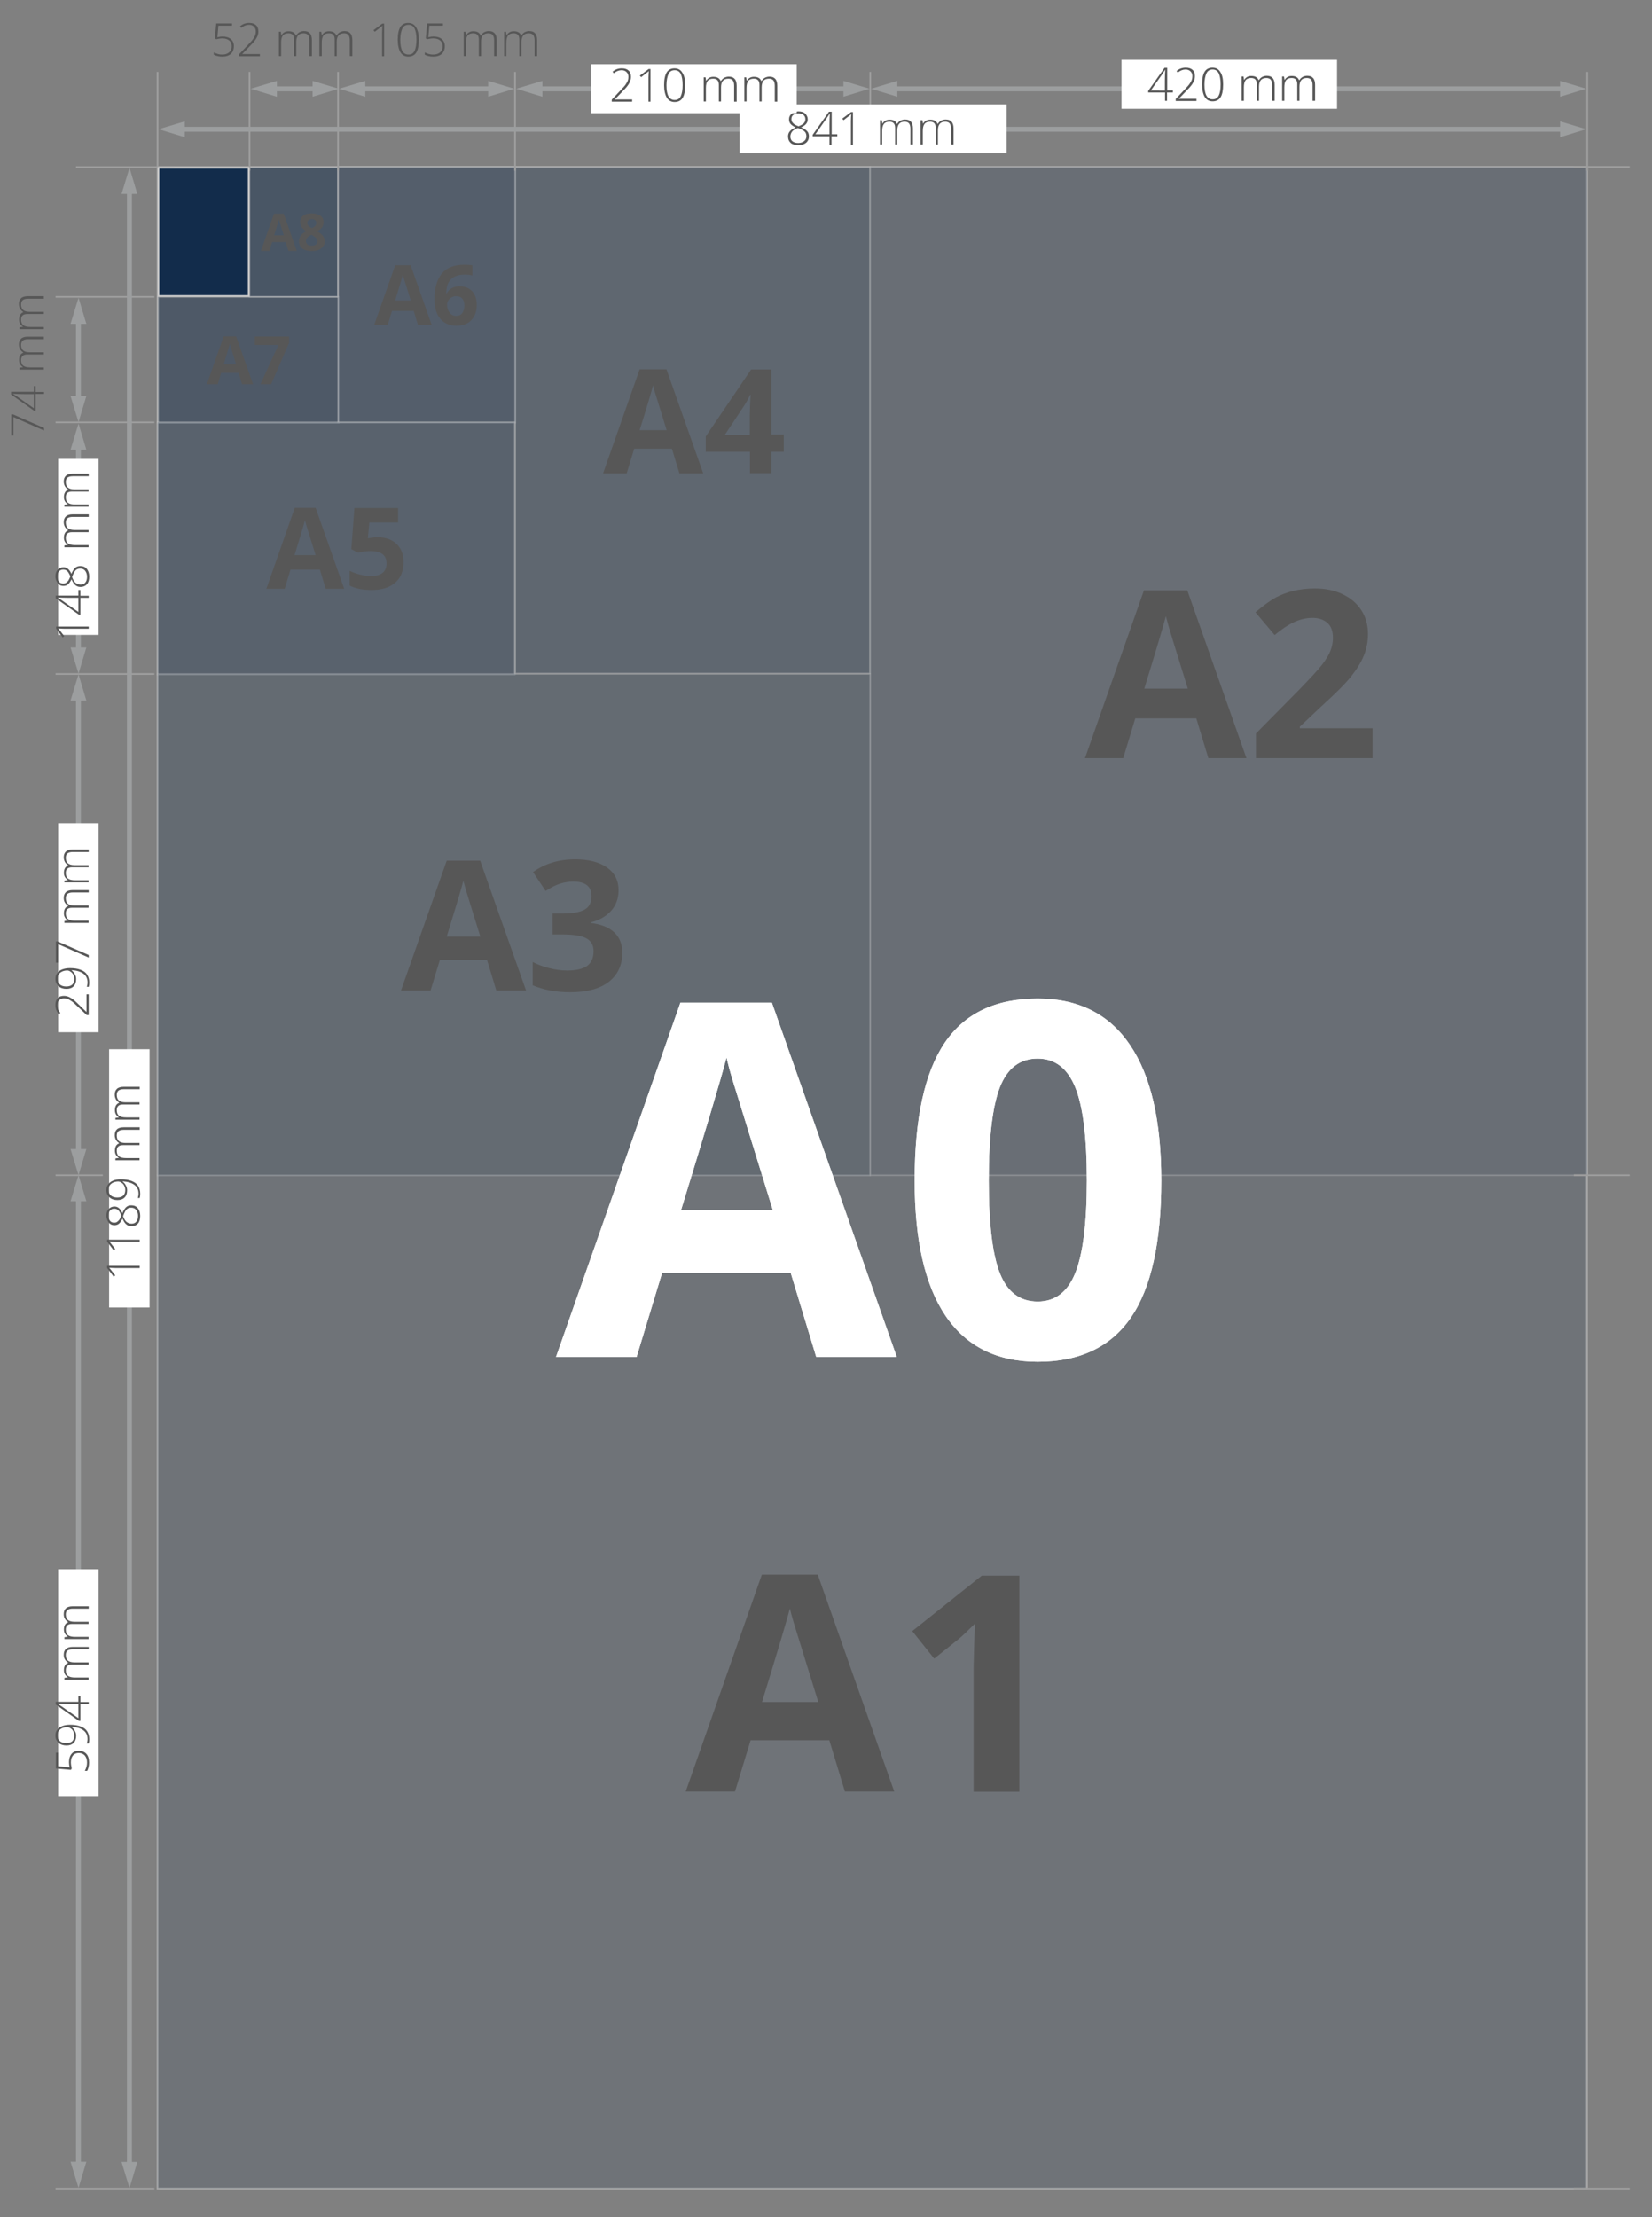 <?xml version="1.0" encoding="utf-8"?>
<!-- Generator: Adobe Illustrator 18.1.1, SVG Export Plug-In . SVG Version: 6.00 Build 0)  -->
<!DOCTYPE svg PUBLIC "-//W3C//DTD SVG 1.1//EN" "http://www.w3.org/Graphics/SVG/1.1/DTD/svg11.dtd">
<svg version="1.1"
	 id="svg3123" xmlns:dc="http://purl.org/dc/elements/1.1/" xmlns:cc="http://web.resource.org/cc/" xmlns:rdf="http://www.w3.org/1999/02/22-rdf-syntax-ns#" xmlns:svg="http://www.w3.org/2000/svg" xmlns:sodipodi="http://inkscape.sourceforge.net/DTD/sodipodi-0.dtd" xmlns:inkscape="http://www.inkscape.org/namespaces/inkscape" sodipodi:docname="A_size_illustration.svg" sodipodi:docbase="/home/sven/Desktop" inkscape:version="0.43" sodipodi:version="0.32"
	 xmlns="http://www.w3.org/2000/svg" xmlns:xlink="http://www.w3.org/1999/xlink" x="0px" y="0px" width="971.9px" height="1304px"
	 viewBox="396.1 -448.5 971.9 1304" enable-background="new 396.1 -448.5 971.9 1304" xml:space="preserve">
<rect x="396.1" y="-448.5" width="971.9" height="1304" fill="#808080" stroke="none"/>
<sodipodi:namedview  gridempopacity="0.027" gridempcolor="#3e8500" showgrid="false" showguides="true" inkscape:cy="665.87852" inkscape:cx="636.66359" inkscape:zoom="0.35" borderopacity="1.0" bordercolor="#666666" pagecolor="#ffffff" id="base" inkscape:grid-bbox="true" inkscape:guide-bbox="true" inkscape:window-y="326" inkscape:document-units="px" inkscape:window-x="0" inkscape:window-height="615" inkscape:window-width="846" inkscape:pageshadow="2" inkscape:current-layer="layer1" inkscape:pageopacity="0.0">
	</sodipodi:namedview>
<rect id="rect3174" x="488.8" y="-350.3" fill="none" stroke="#A5A5A5" width="841" height="1189"/>
<rect id="rect16580" x="488.8" y="242.7" opacity="0.15" fill="#122C4B" stroke="#CBCBCB" width="840.6" height="595.8"/>
<rect id="rect4926" x="489.1" y="-273.9" opacity="0.45" fill="#122C4B" stroke="#CBCBCB" stroke-width="1" width="106.2" height="74.1"/>
<rect id="rect4928" x="595.1" y="-350.3" opacity="0.4" fill="#122C4B" stroke="#CBCBCB" stroke-width="0.968" width="104.2" height="150.3"/>
<rect id="rect4930" x="699.2" y="-350.2" opacity="0.3" fill="#122C4B" stroke="#CBCBCB" stroke-width="1.001" width="208.7" height="297.8"/>
<rect id="rect4932" x="488.8" y="-200.1" opacity="0.35" fill="#122C4B" stroke="#CBCBCB" stroke-width="1.003" width="210.1" height="148.3"/>
<rect id="rect4934" x="908.1" y="-350.3" opacity="0.2" fill="#122C4B" stroke="#CBCBCB" stroke-width="0.984" width="421.8" height="593"/>
<rect id="rect4936" x="488.8" y="-52.1" opacity="0.25" fill="#122C4B" stroke="#CBCBCB" stroke-width="0.967" width="419.2" height="294.9"/>
<rect id="rect4924" x="542.9" y="-350.1" opacity="0.5" fill="#122C4B" stroke="#CBCBCB" stroke-width="0.842" width="51.9" height="76.1"/>
<path id="path8466" fill="none" stroke="#9E9E9E" stroke-width="1" d="M488.8-348.1v-58.1"/>
<path id="path8468" fill="none" stroke="#9E9E9E" stroke-width="1" d="M1329.9-348.1v-58.1"/>
<path id="path8470" fill="none" stroke="#9E9E9E" stroke-width="1" d="M498.9-350.2h-58.1"/>
<path id="path8472" fill="none" stroke="#9E9E9E" stroke-width="1" d="M486.9-273.9h-58.1"/>
<path id="path8474" fill="none" stroke="#9E9E9E" stroke-width="1" d="M486.9-200.1h-58.1"/>
<path id="path8476" fill="none" stroke="#9E9E9E" stroke-width="1" d="M486.9-52.1h-58.1"/>
<path id="path9351" sodipodi:nodetypes="cc" fill="none" stroke="#9E9E9E" stroke-width="1" d="M456.6,242.7h-27.8"/>
<path id="path11120" fill="none" stroke="#9E9E9E" stroke-width="1" d="M486.9,838.7h-58.1"/>
<path id="path11122" fill="none" stroke="#9E9E9E" stroke-width="1" d="M1354.9,242.7h-32.9"/>
<path id="path11124" fill="none" stroke="#9E9E9E" stroke-width="1" d="M1354.9,838.7h-32.9"/>
<path id="path11126" fill="none" stroke="#9E9E9E" stroke-width="1" d="M542.9-348.1v-58.1"/>
<path id="path11128" fill="none" stroke="#9E9E9E" stroke-width="1" d="M595-348.1v-58.1"/>
<path id="path11130" fill="none" stroke="#9E9E9E" stroke-width="1" d="M699.1-348.1v-58.1"/>
<path id="path11132" sodipodi:nodetypes="cc" fill="none" stroke="#9E9E9E" stroke-width="1" d="M908.1-382.4v-23.8"/>
<path id="rect11134" sodipodi:nodetypes="ccccccccccc" fill="#9C9E9F" d="M504.8-377.1l-15.4,4.6l15.4,4.7v-3.2h809.1v3.2l15.4-4.7
	l-15.4-4.6v3.2H504.8V-377.1z"/>
<path id="path13763" sodipodi:nodetypes="ccccccccccc" fill="#9C9E9F" d="M924-400.9l-15.4,4.6l15.4,4.7v-3.2h389.9v3.2l15.4-4.7
	l-15.4-4.6v3.2H924V-400.9z"/>
<path id="path13765" sodipodi:nodetypes="ccccccccccc" fill="#9C9E9F" d="M715.2-400.9l-15.4,4.6l15.4,4.7v-3.2h177.1v3.2l15.4-4.7
	l-15.4-4.6v3.2H715.2V-400.9z"/>
<path id="path13767" sodipodi:nodetypes="ccccccccccc" fill="#9C9E9F" d="M559-400.9l-15.4,4.6l15.4,4.7v-3.2h21v3.2l15.4-4.7
	l-15.4-4.6v3.2h-21V-400.9z"/>
<path id="path13769" sodipodi:nodetypes="ccccccccccc" fill="#9C9E9F" d="M611-400.9l-15.4,4.6l15.4,4.7v-3.2h72.3v3.2l15.4-4.7
	l-15.4-4.6v3.2H611V-400.9z"/>
<rect id="rect13771" x="831.2" y="-387.1" fill="#FFFFFF" width="157.1" height="28.8"/>
<g enable-background="new    ">
	<path fill="#575757" d="M865.9-383c1.6,0,3,0.4,3.9,1.3s1.5,2,1.5,3.4c0,1-0.3,1.9-0.9,2.6c-0.6,0.8-1.6,1.5-3,2.1
		c1.7,0.7,2.9,1.5,3.6,2.3c0.7,0.8,1,1.8,1,3c0,1.6-0.6,2.9-1.7,3.8s-2.6,1.4-4.5,1.4c-1.9,0-3.4-0.4-4.5-1.3
		c-1-0.9-1.6-2.2-1.6-3.9c0-1.2,0.4-2.2,1.1-3c0.7-0.9,1.9-1.6,3.4-2.2c-1.4-0.7-2.4-1.4-3-2.1c-0.6-0.7-0.9-1.6-0.9-2.7
		c0-0.9,0.2-1.7,0.7-2.4c0.5-0.7,1.1-1.2,2-1.6S864.8-383,865.9-383z M861.1-368.2c0,1.2,0.4,2.2,1.2,2.8c0.8,0.7,2,1,3.4,1
		c1.4,0,2.6-0.4,3.5-1.1c0.9-0.7,1.3-1.7,1.3-2.9c0-1.1-0.3-2-1-2.7c-0.7-0.7-2-1.4-4-2.1c-1.6,0.6-2.8,1.3-3.4,2.1
		S861.1-369.3,861.1-368.2z M865.8-381.8c-1.2,0-2.2,0.3-3,0.9c-0.8,0.6-1.1,1.4-1.1,2.5c0,0.6,0.1,1.2,0.4,1.6
		c0.3,0.5,0.7,0.9,1.2,1.3c0.5,0.4,1.4,0.8,2.6,1.3c1.4-0.6,2.5-1.2,3.1-1.8s0.9-1.5,0.9-2.4c0-1.1-0.4-1.9-1.1-2.5
		C868.1-381.5,867.1-381.8,865.8-381.8z"/>
	<path fill="#575757" d="M888.6-368.3h-3.3v4.9h-1.2v-4.9h-9.9v-0.9l9.6-13.6h1.6v13.3h3.3V-368.3z M884.1-369.5v-5.5
		c0-2.7,0.1-4.9,0.2-6.7h-0.1c-0.2,0.3-0.7,1.2-1.6,2.5l-6.8,9.7H884.1z"/>
	<path fill="#575757" d="M898-363.4h-1.3v-14c0-1.3,0.1-2.6,0.2-4c-0.1,0.1-0.3,0.3-0.4,0.4c-0.1,0.1-1.5,1.2-4.1,3.2l-0.8-0.9
		l5.2-3.9h1.1V-363.4z"/>
	<path fill="#575757" d="M931.7-363.4v-9.4c0-1.4-0.3-2.4-0.8-3.1c-0.5-0.6-1.4-1-2.5-1c-1.5,0-2.6,0.4-3.3,1.2s-1.1,2.1-1.1,3.8
		v8.4h-1.3v-9.8c0-2.4-1.1-3.6-3.3-3.6c-1.5,0-2.6,0.4-3.3,1.3c-0.7,0.9-1,2.3-1,4.2v7.9h-1.3v-14.3h1.1l0.3,2h0.1
		c0.4-0.7,1-1.3,1.7-1.7c0.7-0.4,1.5-0.6,2.4-0.6c2.3,0,3.7,0.8,4.4,2.5h0.1c0.5-0.8,1.1-1.4,1.9-1.9c0.8-0.4,1.7-0.7,2.7-0.7
		c1.6,0,2.7,0.4,3.5,1.3c0.8,0.8,1.2,2.2,1.2,4v9.4H931.7z"/>
	<path fill="#575757" d="M955.6-363.4v-9.4c0-1.4-0.3-2.4-0.8-3.1c-0.5-0.6-1.4-1-2.5-1c-1.5,0-2.6,0.4-3.3,1.2s-1.1,2.1-1.1,3.8
		v8.4h-1.3v-9.8c0-2.4-1.1-3.6-3.3-3.6c-1.5,0-2.6,0.4-3.3,1.3c-0.7,0.9-1,2.3-1,4.2v7.9h-1.3v-14.3h1.1l0.3,2h0.1
		c0.4-0.7,1-1.3,1.7-1.7c0.7-0.4,1.5-0.6,2.4-0.6c2.3,0,3.7,0.8,4.4,2.5h0.1c0.5-0.8,1.1-1.4,1.9-1.9c0.8-0.4,1.7-0.7,2.7-0.7
		c1.6,0,2.7,0.4,3.5,1.3c0.8,0.8,1.2,2.2,1.2,4v9.4H955.6z"/>
</g>
<rect id="rect14650" x="1055.9" y="-413.3" fill="#FFFFFF" width="126.8" height="28.8"/>
<g enable-background="new    ">
	<path fill="#575757" d="M1086-394.1h-3.3v4.9h-1.2v-4.9h-9.9v-0.9l9.6-13.6h1.6v13.3h3.3V-394.1z M1081.4-395.2v-5.5
		c0-2.7,0.1-4.9,0.2-6.7h-0.1c-0.2,0.3-0.7,1.2-1.6,2.5l-6.8,9.7H1081.4z"/>
	<path fill="#575757" d="M1099.9-389.1h-12.1v-1.2l5.1-5.4c1.4-1.5,2.5-2.6,3-3.4s1-1.5,1.3-2.3s0.4-1.5,0.4-2.3
		c0-1.2-0.4-2.1-1.1-2.8s-1.7-1.1-2.9-1.1c-1.6,0-3.1,0.6-4.6,1.8l-0.7-0.9c1.6-1.4,3.4-2,5.4-2c1.7,0,3,0.4,4,1.3
		c1,0.9,1.4,2.1,1.4,3.7c0,1.3-0.3,2.5-1,3.7c-0.6,1.2-1.8,2.7-3.5,4.4l-4.9,5.1v0.1h10.3V-389.1z"/>
	<path fill="#575757" d="M1115.7-398.8c0,3.4-0.5,5.9-1.5,7.5c-1,1.6-2.6,2.4-4.7,2.4c-2,0-3.5-0.8-4.6-2.5c-1-1.7-1.6-4.2-1.6-7.4
		c0-3.4,0.5-5.8,1.5-7.5c1-1.6,2.6-2.4,4.6-2.4c2,0,3.6,0.8,4.6,2.5C1115.2-404.5,1115.7-402.1,1115.7-398.8z M1104.7-398.8
		c0,3,0.4,5.2,1.2,6.6c0.8,1.4,2,2.1,3.6,2.1c1.7,0,2.9-0.7,3.6-2.2c0.8-1.5,1.1-3.7,1.1-6.6c0-2.8-0.4-5-1.1-6.5
		c-0.8-1.5-2-2.2-3.6-2.2s-2.9,0.7-3.6,2.2S1104.7-401.7,1104.7-398.8z"/>
	<path fill="#575757" d="M1144.5-389.1v-9.4c0-1.4-0.3-2.4-0.8-3.1c-0.5-0.6-1.4-1-2.5-1c-1.5,0-2.6,0.4-3.3,1.2s-1.1,2.1-1.1,3.8
		v8.4h-1.3v-9.8c0-2.4-1.1-3.6-3.3-3.6c-1.5,0-2.6,0.4-3.3,1.3c-0.7,0.9-1,2.3-1,4.2v7.9h-1.3v-14.3h1.1l0.3,2h0.1
		c0.4-0.7,1-1.3,1.7-1.7c0.7-0.4,1.5-0.6,2.4-0.6c2.3,0,3.7,0.8,4.4,2.5h0.1c0.5-0.8,1.1-1.4,1.9-1.9c0.8-0.4,1.7-0.7,2.7-0.7
		c1.6,0,2.7,0.4,3.5,1.3c0.8,0.8,1.2,2.2,1.2,4v9.4H1144.5z"/>
	<path fill="#575757" d="M1168.3-389.1v-9.4c0-1.4-0.3-2.4-0.8-3.1c-0.5-0.6-1.4-1-2.5-1c-1.5,0-2.6,0.4-3.3,1.2s-1.1,2.1-1.1,3.8
		v8.4h-1.3v-9.8c0-2.4-1.1-3.6-3.3-3.6c-1.5,0-2.6,0.4-3.3,1.3c-0.7,0.9-1,2.3-1,4.2v7.9h-1.3v-14.3h1.1l0.3,2h0.1
		c0.4-0.7,1-1.3,1.7-1.7c0.7-0.4,1.5-0.6,2.4-0.6c2.3,0,3.7,0.8,4.4,2.5h0.1c0.5-0.8,1.1-1.4,1.9-1.9c0.8-0.4,1.7-0.7,2.7-0.7
		c1.6,0,2.7,0.4,3.5,1.3c0.8,0.8,1.2,2.2,1.2,4v9.4H1168.3z"/>
</g>
<rect id="rect14656" x="744" y="-410.7" fill="#FFFFFF" width="120.8" height="28.8"/>
<g enable-background="new    ">
	<path fill="#575757" d="M768-388.7H756v-1.2l5.1-5.4c1.4-1.5,2.5-2.6,3-3.4s1-1.5,1.3-2.3s0.4-1.5,0.4-2.3c0-1.2-0.4-2.1-1.1-2.8
		s-1.7-1.1-2.9-1.1c-1.6,0-3.1,0.6-4.6,1.8l-0.7-0.9c1.6-1.4,3.4-2,5.4-2c1.7,0,3,0.4,4,1.3c1,0.9,1.4,2.1,1.4,3.7
		c0,1.3-0.3,2.5-1,3.7c-0.6,1.2-1.8,2.7-3.5,4.4l-4.9,5.1v0.1H768V-388.7z"/>
	<path fill="#575757" d="M778.9-388.7h-1.3v-14c0-1.3,0.1-2.6,0.2-4c-0.1,0.1-0.3,0.3-0.4,0.4c-0.1,0.1-1.5,1.2-4.1,3.2l-0.8-0.9
		l5.2-3.9h1.1V-388.7z"/>
	<path fill="#575757" d="M799.2-398.4c0,3.4-0.5,5.9-1.5,7.5c-1,1.6-2.6,2.4-4.7,2.4c-2,0-3.5-0.8-4.6-2.5c-1-1.7-1.6-4.2-1.6-7.4
		c0-3.4,0.5-5.8,1.5-7.5c1-1.6,2.6-2.4,4.6-2.4c2,0,3.6,0.8,4.6,2.5C798.7-404.1,799.2-401.6,799.2-398.4z M788.2-398.4
		c0,3,0.4,5.2,1.2,6.6c0.8,1.4,2,2.1,3.6,2.1c1.7,0,2.9-0.7,3.6-2.2s1.1-3.7,1.1-6.6c0-2.8-0.4-5-1.1-6.5s-2-2.2-3.6-2.2
		s-2.9,0.7-3.6,2.2S788.2-401.2,788.2-398.4z"/>
	<path fill="#575757" d="M828-388.7v-9.4c0-1.4-0.3-2.4-0.8-3.1c-0.5-0.6-1.4-1-2.5-1c-1.5,0-2.6,0.4-3.3,1.2s-1.1,2.1-1.1,3.8v8.4
		h-1.3v-9.8c0-2.4-1.1-3.6-3.3-3.6c-1.5,0-2.6,0.4-3.3,1.3c-0.7,0.9-1,2.3-1,4.2v7.9h-1.3V-403h1.1l0.3,2h0.1c0.4-0.7,1-1.3,1.7-1.7
		c0.7-0.4,1.5-0.6,2.4-0.6c2.3,0,3.7,0.8,4.4,2.5h0.1c0.5-0.8,1.1-1.4,1.9-1.9c0.8-0.4,1.7-0.7,2.7-0.7c1.6,0,2.7,0.4,3.5,1.3
		c0.8,0.8,1.2,2.2,1.2,4v9.4H828z"/>
	<path fill="#575757" d="M851.9-388.7v-9.4c0-1.4-0.3-2.4-0.8-3.1c-0.5-0.6-1.4-1-2.5-1c-1.5,0-2.6,0.4-3.3,1.2s-1.1,2.1-1.1,3.8
		v8.4h-1.3v-9.8c0-2.4-1.1-3.6-3.3-3.6c-1.5,0-2.6,0.4-3.3,1.3c-0.7,0.9-1,2.3-1,4.2v7.9H834V-403h1.1l0.3,2h0.1
		c0.4-0.7,1-1.3,1.7-1.7c0.7-0.4,1.5-0.6,2.4-0.6c2.3,0,3.7,0.8,4.4,2.5h0.1c0.5-0.8,1.1-1.4,1.9-1.9c0.8-0.4,1.7-0.7,2.7-0.7
		c1.6,0,2.7,0.4,3.5,1.3c0.8,0.8,1.2,2.2,1.2,4v9.4H851.9z"/>
</g>
<g enable-background="new    ">
	<path fill="#575757" d="M622.2-415.4h-1.3v-14c0-1.3,0.1-2.6,0.2-4c-0.1,0.1-0.3,0.3-0.4,0.4c-0.1,0.1-1.5,1.2-4.1,3.2l-0.8-0.9
		l5.2-3.9h1.1V-415.4z"/>
	<path fill="#575757" d="M642.5-425.1c0,3.4-0.5,5.9-1.5,7.5c-1,1.6-2.6,2.4-4.7,2.4c-2,0-3.5-0.8-4.6-2.5c-1-1.7-1.6-4.2-1.6-7.4
		c0-3.4,0.5-5.8,1.5-7.5c1-1.6,2.6-2.4,4.6-2.4c2,0,3.6,0.8,4.6,2.5C642-430.8,642.5-428.3,642.5-425.1z M631.6-425.1
		c0,3,0.4,5.2,1.2,6.6c0.8,1.4,2,2.1,3.6,2.1c1.7,0,2.9-0.7,3.6-2.2s1.1-3.7,1.1-6.6c0-2.8-0.4-5-1.1-6.5s-2-2.2-3.6-2.2
		s-2.9,0.7-3.6,2.2S631.6-427.9,631.6-425.1z"/>
	<path fill="#575757" d="M651.1-427c2.1,0,3.7,0.5,4.9,1.5s1.8,2.4,1.8,4.1c0,2-0.6,3.5-1.8,4.6c-1.2,1.1-2.9,1.6-5.1,1.6
		c-1,0-1.9-0.1-2.7-0.3c-0.9-0.2-1.6-0.5-2.2-0.8v-1.4c0.9,0.5,1.8,0.8,2.5,1c0.7,0.2,1.5,0.3,2.4,0.3c1.7,0,3-0.4,4.1-1.3
		c1-0.9,1.5-2.1,1.5-3.6c0-1.4-0.5-2.6-1.5-3.4s-2.3-1.2-4-1.2c-1.1,0-2.3,0.2-3.6,0.5l-0.8-0.5l0.8-8.8h9.3v1.3h-8l-0.6,6.8
		C649.3-426.9,650.4-427,651.1-427z"/>
	<path fill="#575757" d="M686.8-415.4v-9.4c0-1.4-0.3-2.4-0.8-3.1c-0.5-0.6-1.4-1-2.5-1c-1.5,0-2.6,0.4-3.3,1.2s-1.1,2.1-1.1,3.8
		v8.4h-1.3v-9.8c0-2.4-1.1-3.6-3.3-3.6c-1.5,0-2.6,0.4-3.3,1.3c-0.7,0.9-1,2.3-1,4.2v7.9h-1.3v-14.3h1.1l0.3,2h0.1
		c0.4-0.7,1-1.3,1.7-1.7c0.7-0.4,1.5-0.6,2.4-0.6c2.3,0,3.7,0.8,4.4,2.5h0.1c0.5-0.8,1.1-1.4,1.9-1.9c0.8-0.4,1.7-0.7,2.7-0.7
		c1.6,0,2.7,0.4,3.5,1.3c0.8,0.8,1.2,2.2,1.2,4v9.4H686.8z"/>
	<path fill="#575757" d="M710.6-415.4v-9.4c0-1.4-0.3-2.4-0.8-3.1c-0.5-0.6-1.4-1-2.5-1c-1.5,0-2.6,0.4-3.3,1.2s-1.1,2.1-1.1,3.8
		v8.4h-1.3v-9.8c0-2.4-1.1-3.6-3.3-3.6c-1.5,0-2.6,0.4-3.3,1.3c-0.7,0.9-1,2.3-1,4.2v7.9h-1.3v-14.3h1.1l0.3,2h0.1
		c0.4-0.7,1-1.3,1.7-1.7c0.7-0.4,1.5-0.6,2.4-0.6c2.3,0,3.7,0.8,4.4,2.5h0.1c0.5-0.8,1.1-1.4,1.9-1.9c0.8-0.4,1.7-0.7,2.7-0.7
		c1.6,0,2.7,0.4,3.5,1.3c0.8,0.8,1.2,2.2,1.2,4v9.4H710.6z"/>
</g>
<g enable-background="new    ">
	<path fill="#575757" d="M527-427c2.1,0,3.7,0.5,4.9,1.5s1.8,2.4,1.8,4.1c0,2-0.6,3.5-1.8,4.6c-1.2,1.1-2.9,1.6-5.1,1.6
		c-1,0-1.9-0.1-2.7-0.3c-0.9-0.2-1.6-0.5-2.2-0.8v-1.4c0.9,0.5,1.8,0.8,2.5,1c0.7,0.2,1.5,0.3,2.4,0.3c1.7,0,3-0.4,4.1-1.3
		c1-0.9,1.5-2.1,1.5-3.6c0-1.4-0.5-2.6-1.5-3.4s-2.3-1.2-4-1.2c-1.1,0-2.3,0.2-3.6,0.5l-0.8-0.5l0.8-8.8h9.3v1.3h-8l-0.6,6.8
		C525.2-426.9,526.3-427,527-427z"/>
	<path fill="#575757" d="M548.9-415.4h-12.1v-1.2l5.1-5.4c1.4-1.5,2.5-2.6,3-3.4s1-1.5,1.3-2.3s0.4-1.5,0.4-2.3
		c0-1.2-0.4-2.1-1.1-2.8s-1.7-1.1-2.9-1.1c-1.6,0-3.1,0.6-4.6,1.8l-0.7-0.9c1.6-1.4,3.4-2,5.4-2c1.7,0,3,0.4,4,1.3
		c1,0.9,1.4,2.1,1.4,3.7c0,1.3-0.3,2.5-1,3.7c-0.6,1.2-1.8,2.7-3.5,4.4l-4.9,5.1v0.1h10.3V-415.4z"/>
	<path fill="#575757" d="M578.1-415.4v-9.4c0-1.4-0.3-2.4-0.8-3.1c-0.5-0.6-1.4-1-2.5-1c-1.5,0-2.6,0.4-3.3,1.2s-1.1,2.1-1.1,3.8
		v8.4h-1.3v-9.8c0-2.4-1.1-3.6-3.3-3.6c-1.5,0-2.6,0.4-3.3,1.3c-0.7,0.9-1,2.3-1,4.2v7.9h-1.3v-14.3h1.1l0.3,2h0.1
		c0.4-0.7,1-1.3,1.7-1.7c0.7-0.4,1.5-0.6,2.4-0.6c2.3,0,3.7,0.8,4.4,2.5h0.1c0.5-0.8,1.1-1.4,1.9-1.9c0.8-0.4,1.7-0.7,2.7-0.7
		c1.6,0,2.7,0.4,3.5,1.3c0.8,0.8,1.2,2.2,1.2,4v9.4H578.1z"/>
	<path fill="#575757" d="M601.9-415.4v-9.4c0-1.4-0.3-2.4-0.8-3.1c-0.5-0.6-1.4-1-2.5-1c-1.5,0-2.6,0.4-3.3,1.2s-1.1,2.1-1.1,3.8
		v8.4H593v-9.8c0-2.4-1.1-3.6-3.3-3.6c-1.5,0-2.6,0.4-3.3,1.3c-0.7,0.9-1,2.3-1,4.2v7.9H584v-14.3h1.1l0.3,2h0.1
		c0.4-0.7,1-1.3,1.7-1.7c0.7-0.4,1.5-0.6,2.4-0.6c2.3,0,3.7,0.8,4.4,2.5h0.1c0.5-0.8,1.1-1.4,1.9-1.9c0.8-0.4,1.7-0.7,2.7-0.7
		c1.6,0,2.7,0.4,3.5,1.3c0.8,0.8,1.2,2.2,1.2,4v9.4H601.9z"/>
</g>
<path id="path14670" sodipodi:nodetypes="ccccccccccc" fill="#9C9E9F" d="M476.9-334.4l-4.6-15.4l-4.7,15.4h3.2V823h-3.2l4.7,15.4
	l4.6-15.4h-3.2V-334.4H476.9z"/>
<path id="path14672" sodipodi:nodetypes="ccccccccccc" fill="#9C9E9F" d="M446.9-36.5l-4.6-15.4l-4.7,15.4h3.2v263.8h-3.2l4.7,15.4
	l4.6-15.4h-3.2V-36.5H446.9z"/>
<path id="path14674" sodipodi:nodetypes="ccccccccccc" fill="#9C9E9F" d="M446.9-184l-4.6-15.4l-4.7,15.4h3.2v116.3h-3.2l4.7,15.4
	l4.6-15.4h-3.2V-184H446.9z"/>
<path id="path14676" sodipodi:nodetypes="ccccccccccc" fill="#9C9E9F" d="M446.9-258l-4.6-15.4l-4.7,15.4h3.2v42.4h-3.2l4.7,15.4
	l4.6-15.4h-3.2V-258H446.9z"/>
<path id="path14678" sodipodi:nodetypes="ccccccccccc" fill="#9C9E9F" d="M446.9,258l-4.6-15.4l-4.7,15.4h3.2v564.9h-3.2l4.7,15.4
	l4.6-15.4h-3.2V258H446.9z"/>
<rect id="rect14682" x="460.3" y="168.6" fill="#FFFFFF" width="23.8" height="151.9"/>
<g enable-background="new    ">
	<path fill="#575757" d="M478.3,296v1.3h-14c-1.3,0-2.6-0.1-4-0.2c0.1,0.1,0.3,0.3,0.4,0.4c0.1,0.1,1.2,1.5,3.2,4.1l-0.9,0.8
		l-3.9-5.2V296H478.3z"/>
	<path fill="#575757" d="M478.3,280.5v1.3h-14c-1.3,0-2.6-0.1-4-0.2c0.1,0.1,0.3,0.3,0.4,0.4c0.1,0.1,1.2,1.5,3.2,4.1l-0.9,0.8
		l-3.9-5.2v-1.1H478.3z"/>
	<path fill="#575757" d="M458.7,266.5c0-1.6,0.4-3,1.3-3.9s2-1.5,3.4-1.5c1,0,1.9,0.3,2.6,0.9c0.8,0.6,1.5,1.6,2.1,3
		c0.7-1.7,1.5-2.9,2.3-3.6c0.8-0.7,1.8-1,3-1c1.6,0,2.9,0.6,3.8,1.7s1.4,2.6,1.4,4.5c0,1.9-0.4,3.4-1.3,4.5c-0.9,1-2.2,1.6-3.9,1.6
		c-1.2,0-2.2-0.4-3-1.1c-0.9-0.7-1.6-1.9-2.2-3.4c-0.7,1.4-1.4,2.4-2.1,3c-0.7,0.6-1.6,0.9-2.7,0.9c-0.9,0-1.7-0.2-2.4-0.7
		c-0.7-0.5-1.2-1.1-1.6-2S458.7,267.5,458.7,266.5z M459.9,266.5c0,1.2,0.3,2.2,0.9,3c0.6,0.8,1.4,1.1,2.5,1.1
		c0.6,0,1.2-0.1,1.6-0.4c0.5-0.3,0.9-0.7,1.3-1.2c0.4-0.5,0.8-1.4,1.3-2.6c-0.6-1.4-1.2-2.5-1.8-3.1s-1.5-0.9-2.4-0.9
		c-1.1,0-1.9,0.4-2.5,1.1C460.2,264.2,459.9,265.2,459.9,266.5z M473.5,271.2c1.2,0,2.2-0.4,2.8-1.2c0.7-0.8,1-2,1-3.4
		c0-1.4-0.4-2.6-1.1-3.5c-0.7-0.9-1.7-1.3-2.9-1.3c-1.1,0-2,0.3-2.7,1c-0.7,0.7-1.4,2-2.1,4c0.6,1.6,1.3,2.8,2.1,3.4
		S472.4,271.2,473.5,271.2z"/>
	<path fill="#575757" d="M467.2,245.1c2.5,0,4.6,0.3,6.4,1c1.7,0.7,3,1.6,3.8,2.9c0.8,1.3,1.2,2.8,1.2,4.6c0,0.9-0.1,1.8-0.3,2.5
		h-1.1c0.1-0.4,0.2-0.8,0.3-1.4c0.1-0.5,0.1-0.9,0.1-1.2c0-2.2-0.8-3.9-2.4-5.1c-1.6-1.2-3.9-1.9-6.9-2.1v0.2
		c0.8,0.6,1.5,1.4,1.9,2.3c0.5,0.9,0.7,1.8,0.7,2.8c0,1.8-0.5,3.2-1.5,4.2c-1,1-2.4,1.5-4.2,1.5c-1.9,0-3.5-0.5-4.7-1.6
		c-1.2-1.1-1.8-2.5-1.8-4.3c0-1.3,0.3-2.4,1-3.3c0.7-0.9,1.6-1.7,2.9-2.2C463.9,245.3,465.4,245.1,467.2,245.1z M459.9,251.3
		c0,1.4,0.5,2.5,1.4,3.3c0.9,0.8,2.2,1.2,3.8,1.2c1.5,0,2.7-0.4,3.5-1.1c0.8-0.8,1.2-1.9,1.2-3.3c0-0.9-0.2-1.7-0.6-2.5
		c-0.4-0.8-0.9-1.4-1.6-1.8c-0.7-0.5-1.3-0.7-2-0.7c-1,0-2,0.2-2.9,0.6c-0.9,0.4-1.6,1-2.1,1.7C460.1,249.5,459.9,250.4,459.9,251.3
		z"/>
	<path fill="#575757" d="M478.3,216h-9.4c-1.4,0-2.4,0.3-3.1,0.8c-0.6,0.5-1,1.4-1,2.5c0,1.5,0.4,2.6,1.2,3.3s2.1,1.1,3.8,1.1h8.4
		v1.3h-9.8c-2.4,0-3.6,1.1-3.6,3.3c0,1.5,0.4,2.6,1.3,3.3c0.9,0.7,2.3,1,4.2,1h7.9v1.3H464v-1.1l2-0.3v-0.1c-0.7-0.4-1.3-1-1.7-1.7
		c-0.4-0.7-0.6-1.5-0.6-2.4c0-2.3,0.8-3.7,2.5-4.4v-0.1c-0.8-0.5-1.4-1.1-1.9-1.9c-0.4-0.8-0.7-1.7-0.7-2.7c0-1.6,0.4-2.7,1.3-3.5
		c0.8-0.8,2.2-1.2,4-1.2h9.4V216z"/>
	<path fill="#575757" d="M478.3,192.1h-9.4c-1.4,0-2.4,0.3-3.1,0.8c-0.6,0.5-1,1.4-1,2.5c0,1.5,0.4,2.6,1.2,3.3s2.1,1.1,3.8,1.1h8.4
		v1.3h-9.8c-2.4,0-3.6,1.1-3.6,3.3c0,1.5,0.4,2.6,1.3,3.3c0.9,0.7,2.3,1,4.2,1h7.9v1.3H464V209l2-0.3v-0.1c-0.7-0.4-1.3-1-1.7-1.7
		c-0.4-0.7-0.6-1.5-0.6-2.4c0-2.3,0.8-3.7,2.5-4.4v-0.1c-0.8-0.5-1.4-1.1-1.9-1.9c-0.4-0.8-0.7-1.7-0.7-2.7c0-1.6,0.4-2.7,1.3-3.5
		c0.8-0.8,2.2-1.2,4-1.2h9.4V192.1z"/>
</g>
<rect id="rect14688" x="430.3" y="474.4" fill="#FFFFFF" width="23.8" height="133.5"/>
<g enable-background="new    ">
	<path fill="#575757" d="M436.7,587.9c0-2.1,0.5-3.7,1.5-4.9s2.4-1.8,4.1-1.8c2,0,3.5,0.6,4.6,1.8c1.1,1.2,1.6,2.9,1.6,5.1
		c0,1-0.1,1.9-0.3,2.7c-0.2,0.9-0.5,1.6-0.8,2.2h-1.4c0.5-0.9,0.8-1.8,1-2.5c0.2-0.7,0.3-1.5,0.3-2.4c0-1.7-0.4-3-1.3-4.1
		c-0.9-1-2.1-1.5-3.6-1.5c-1.4,0-2.6,0.5-3.4,1.5c-0.8,1-1.2,2.3-1.2,4c0,1.1,0.2,2.3,0.5,3.6l-0.5,0.8l-8.8-0.8v-9.3h1.3v8l6.8,0.6
		C436.8,589.8,436.7,588.7,436.7,587.9z"/>
	<path fill="#575757" d="M437.2,565.9c2.5,0,4.6,0.3,6.4,1s3,1.6,3.8,2.9c0.8,1.3,1.2,2.8,1.2,4.6c0,0.9-0.1,1.8-0.3,2.5h-1.1
		c0.1-0.4,0.2-0.8,0.3-1.4c0.1-0.5,0.1-0.9,0.1-1.2c0-2.2-0.8-3.9-2.4-5.1c-1.6-1.2-3.9-1.9-6.9-2.1v0.2c0.8,0.6,1.5,1.4,1.9,2.3
		c0.5,0.9,0.7,1.8,0.7,2.8c0,1.8-0.5,3.2-1.5,4.2s-2.4,1.5-4.2,1.5c-1.9,0-3.5-0.5-4.7-1.6c-1.2-1.1-1.8-2.5-1.8-4.3
		c0-1.3,0.3-2.4,1-3.3c0.7-0.9,1.6-1.7,2.9-2.2S435.4,565.9,437.2,565.9z M429.9,572.2c0,1.4,0.5,2.5,1.4,3.3
		c0.9,0.8,2.2,1.2,3.8,1.2c1.5,0,2.7-0.4,3.5-1.1c0.8-0.8,1.2-1.9,1.2-3.3c0-0.9-0.2-1.7-0.6-2.5c-0.4-0.8-0.9-1.4-1.6-1.8
		c-0.7-0.5-1.3-0.7-2-0.7c-1,0-2,0.2-2.9,0.6s-1.6,1-2.1,1.7C430.1,570.4,429.9,571.3,429.9,572.2z"/>
	<path fill="#575757" d="M443.4,549.2v3.3h4.9v1.2h-4.9v9.9h-0.9l-13.6-9.6v-1.6h13.3v-3.3H443.4z M442.2,553.7h-5.5
		c-2.7,0-4.9-0.1-6.7-0.2v0.1c0.3,0.2,1.2,0.7,2.5,1.6l9.7,6.8V553.7z"/>
	<path fill="#575757" d="M448.3,521.5h-9.4c-1.4,0-2.4,0.3-3.1,0.8c-0.6,0.5-1,1.4-1,2.5c0,1.5,0.4,2.6,1.2,3.3s2.1,1.1,3.8,1.1h8.4
		v1.3h-9.8c-2.4,0-3.6,1.1-3.6,3.3c0,1.5,0.4,2.6,1.3,3.3c0.9,0.7,2.3,1,4.2,1h7.9v1.3H434v-1.1l2-0.3v-0.1c-0.7-0.4-1.3-1-1.7-1.7
		c-0.4-0.7-0.6-1.5-0.6-2.4c0-2.3,0.8-3.7,2.5-4.3v-0.1c-0.8-0.5-1.4-1.1-1.9-1.9s-0.7-1.7-0.7-2.7c0-1.6,0.4-2.7,1.3-3.5
		c0.8-0.8,2.2-1.2,4-1.2h9.4V521.5z"/>
	<path fill="#575757" d="M448.3,497.6h-9.4c-1.4,0-2.4,0.3-3.1,0.8c-0.6,0.5-1,1.4-1,2.5c0,1.5,0.4,2.6,1.2,3.3s2.1,1.1,3.8,1.1h8.4
		v1.3h-9.8c-2.4,0-3.6,1.1-3.6,3.3c0,1.5,0.4,2.6,1.3,3.3c0.9,0.7,2.3,1,4.2,1h7.9v1.3H434v-1.1l2-0.3v-0.1c-0.7-0.4-1.3-1-1.7-1.7
		c-0.4-0.7-0.6-1.5-0.6-2.4c0-2.3,0.8-3.7,2.5-4.3v-0.1c-0.8-0.5-1.4-1.1-1.9-1.9s-0.7-1.7-0.7-2.7c0-1.6,0.4-2.7,1.3-3.5
		c0.8-0.8,2.2-1.2,4-1.2h9.4V497.6z"/>
</g>
<rect id="rect14694" x="430.3" y="35.7" fill="#FFFFFF" width="23.8" height="122.9"/>
<g enable-background="new    ">
	<path fill="#575757" d="M448.3,136.4v12.1h-1.2l-5.4-5.1c-1.5-1.4-2.6-2.5-3.4-3s-1.5-1-2.3-1.3c-0.7-0.3-1.5-0.4-2.3-0.4
		c-1.2,0-2.1,0.4-2.8,1.1s-1.1,1.7-1.1,2.9c0,1.6,0.6,3.1,1.8,4.6l-0.9,0.7c-1.4-1.6-2-3.4-2-5.4c0-1.7,0.4-3,1.3-4
		c0.9-1,2.1-1.4,3.7-1.4c1.3,0,2.5,0.3,3.7,1c1.2,0.6,2.7,1.8,4.4,3.5l5.1,4.9h0.1v-10.3H448.3z"/>
	<path fill="#575757" d="M437.2,120.9c2.5,0,4.6,0.3,6.4,1s3,1.6,3.8,2.9c0.8,1.3,1.2,2.8,1.2,4.6c0,0.9-0.1,1.8-0.3,2.5h-1.1
		c0.1-0.4,0.2-0.8,0.3-1.4c0.1-0.5,0.1-0.9,0.1-1.2c0-2.2-0.8-3.9-2.4-5.1c-1.6-1.2-3.9-1.9-6.9-2.1v0.2c0.8,0.6,1.5,1.4,1.9,2.3
		c0.5,0.9,0.7,1.8,0.7,2.8c0,1.8-0.5,3.2-1.5,4.2s-2.4,1.5-4.2,1.5c-1.9,0-3.5-0.5-4.7-1.6c-1.2-1.1-1.8-2.5-1.8-4.3
		c0-1.3,0.3-2.4,1-3.3c0.7-0.9,1.6-1.7,2.9-2.2S435.4,120.9,437.2,120.9z M429.9,127.2c0,1.4,0.5,2.5,1.4,3.3
		c0.9,0.8,2.2,1.2,3.8,1.2c1.5,0,2.7-0.4,3.5-1.1c0.8-0.8,1.2-1.9,1.2-3.3c0-0.9-0.2-1.7-0.6-2.5c-0.4-0.8-0.9-1.4-1.6-1.8
		c-0.7-0.5-1.3-0.7-2-0.7c-1,0-2,0.2-2.9,0.6s-1.6,1-2.1,1.7C430.1,125.4,429.9,126.2,429.9,127.2z"/>
	<path fill="#575757" d="M448.3,114.7l-18-7.9v10.9H429v-12.5h1l18.3,8V114.7z"/>
	<path fill="#575757" d="M448.3,76.4h-9.4c-1.4,0-2.4,0.3-3.1,0.8c-0.6,0.5-1,1.4-1,2.5c0,1.5,0.4,2.6,1.2,3.3s2.1,1.1,3.8,1.1h8.4
		v1.3h-9.8c-2.4,0-3.6,1.1-3.6,3.3c0,1.5,0.4,2.6,1.3,3.3c0.9,0.7,2.3,1,4.2,1h7.9v1.3H434v-1.1l2-0.3v-0.1c-0.7-0.4-1.3-1-1.7-1.7
		c-0.4-0.7-0.6-1.5-0.6-2.4c0-2.3,0.8-3.7,2.5-4.3v-0.1c-0.8-0.5-1.4-1.1-1.9-1.9s-0.7-1.7-0.7-2.7c0-1.6,0.4-2.7,1.3-3.5
		c0.8-0.8,2.2-1.2,4-1.2h9.4V76.4z"/>
	<path fill="#575757" d="M448.3,52.6h-9.4c-1.4,0-2.4,0.3-3.1,0.8c-0.6,0.5-1,1.4-1,2.5c0,1.5,0.4,2.6,1.2,3.3s2.1,1.1,3.8,1.1h8.4
		v1.3h-9.8c-2.4,0-3.6,1.1-3.6,3.3c0,1.5,0.4,2.6,1.3,3.3c0.9,0.7,2.3,1,4.2,1h7.9v1.3H434v-1.1l2-0.3V69c-0.7-0.4-1.3-1-1.7-1.7
		c-0.4-0.7-0.6-1.5-0.6-2.4c0-2.3,0.8-3.7,2.5-4.4v-0.1c-0.8-0.5-1.4-1.1-1.9-1.9c-0.4-0.8-0.7-1.7-0.7-2.7c0-1.6,0.4-2.7,1.3-3.5
		c0.8-0.8,2.2-1.2,4-1.2h9.4V52.6z"/>
</g>
<rect id="rect14700" x="430.3" y="-178.6" fill="#FFFFFF" width="23.8" height="103.5"/>
<g enable-background="new    ">
	<path fill="#575757" d="M448.3-80v1.3h-14c-1.3,0-2.6-0.1-4-0.2c0.1,0.1,0.3,0.3,0.4,0.4c0.1,0.1,1.2,1.5,3.2,4.1l-0.9,0.8
		l-3.9-5.2V-80H448.3z"/>
	<path fill="#575757" d="M443.4-101.4v3.3h4.9v1.2h-4.9v9.9h-0.9l-13.6-9.6v-1.6h13.3v-3.3H443.4z M442.2-96.9h-5.5
		c-2.7,0-4.9-0.1-6.7-0.2v0.1c0.3,0.2,1.2,0.7,2.5,1.6l9.7,6.8V-96.9z"/>
	<path fill="#575757" d="M428.7-109.5c0-1.6,0.4-3,1.3-3.9s2-1.5,3.4-1.5c1,0,1.9,0.3,2.6,0.9c0.8,0.6,1.5,1.6,2.1,3
		c0.7-1.7,1.5-2.9,2.3-3.6c0.8-0.7,1.8-1,3-1c1.6,0,2.9,0.6,3.8,1.7s1.4,2.6,1.4,4.5c0,1.9-0.4,3.4-1.3,4.5c-0.9,1-2.2,1.6-3.9,1.6
		c-1.2,0-2.2-0.4-3-1.1c-0.9-0.7-1.6-1.9-2.2-3.4c-0.7,1.4-1.4,2.4-2.1,3c-0.7,0.6-1.6,0.9-2.7,0.9c-0.9,0-1.7-0.2-2.4-0.7
		c-0.7-0.5-1.2-1.1-1.6-2S428.7-108.4,428.7-109.5z M429.9-109.4c0,1.2,0.3,2.2,0.9,3c0.6,0.8,1.4,1.1,2.5,1.1
		c0.6,0,1.2-0.1,1.6-0.4c0.5-0.3,0.9-0.7,1.3-1.2c0.4-0.5,0.8-1.4,1.3-2.6c-0.6-1.4-1.2-2.5-1.8-3.1s-1.5-0.9-2.4-0.9
		c-1.1,0-1.9,0.4-2.5,1.1C430.2-111.7,429.9-110.7,429.9-109.4z M443.5-104.7c1.2,0,2.2-0.4,2.8-1.2c0.7-0.8,1-2,1-3.4
		c0-1.4-0.4-2.6-1.1-3.5c-0.7-0.9-1.7-1.3-2.9-1.3c-1.1,0-2,0.3-2.7,1c-0.7,0.7-1.4,2-2.1,4c0.6,1.6,1.3,2.8,2.1,3.4
		S442.4-104.7,443.5-104.7z"/>
	<path fill="#575757" d="M448.3-144.5h-9.4c-1.4,0-2.4,0.3-3.1,0.8c-0.6,0.5-1,1.4-1,2.5c0,1.5,0.4,2.6,1.2,3.3s2.1,1.1,3.8,1.1h8.4
		v1.3h-9.8c-2.4,0-3.6,1.1-3.6,3.3c0,1.5,0.4,2.6,1.3,3.3c0.9,0.7,2.3,1,4.2,1h7.9v1.3H434v-1.1l2-0.3v-0.1c-0.7-0.4-1.3-1-1.7-1.7
		c-0.4-0.7-0.6-1.5-0.6-2.4c0-2.3,0.8-3.7,2.5-4.4v-0.1c-0.8-0.5-1.4-1.1-1.9-1.9c-0.4-0.8-0.7-1.7-0.7-2.7c0-1.6,0.4-2.7,1.3-3.5
		c0.8-0.8,2.2-1.2,4-1.2h9.4V-144.5z"/>
	<path fill="#575757" d="M448.3-168.4h-9.4c-1.4,0-2.4,0.3-3.1,0.8c-0.6,0.5-1,1.4-1,2.5c0,1.5,0.4,2.6,1.2,3.3s2.1,1.1,3.8,1.1h8.4
		v1.3h-9.8c-2.4,0-3.6,1.1-3.6,3.3c0,1.5,0.4,2.6,1.3,3.3c0.9,0.7,2.3,1,4.2,1h7.9v1.3H434v-1.1l2-0.3v-0.1c-0.7-0.4-1.3-1-1.7-1.7
		c-0.4-0.7-0.6-1.5-0.6-2.4c0-2.3,0.8-3.7,2.5-4.4v-0.1c-0.8-0.5-1.4-1.1-1.9-1.9c-0.4-0.8-0.7-1.7-0.7-2.7c0-1.6,0.4-2.7,1.3-3.5
		c0.8-0.8,2.2-1.2,4-1.2h9.4V-168.4z"/>
</g>
<g enable-background="new    ">
	<path fill="#575757" d="M422-195.3l-18-7.9v10.9h-1.3v-12.5h1l18.3,8V-195.3z"/>
	<path fill="#575757" d="M417.1-221.3v3.3h4.9v1.2h-4.9v9.9h-0.9l-13.6-9.6v-1.6H416v-3.3H417.1z M416-216.7h-5.5
		c-2.7,0-4.9-0.1-6.7-0.2v0.1c0.3,0.2,1.2,0.7,2.5,1.6l9.7,6.8V-216.7z"/>
	<path fill="#575757" d="M422-249h-9.4c-1.4,0-2.4,0.3-3.1,0.8c-0.6,0.5-1,1.4-1,2.5c0,1.5,0.4,2.6,1.2,3.3s2.1,1.1,3.8,1.1h8.4v1.3
		h-9.8c-2.4,0-3.6,1.1-3.6,3.3c0,1.5,0.4,2.6,1.3,3.3c0.9,0.7,2.3,1,4.2,1h7.9v1.3h-14.3v-1.1l2-0.3v-0.1c-0.7-0.4-1.3-1-1.7-1.7
		c-0.4-0.7-0.6-1.5-0.6-2.4c0-2.3,0.8-3.7,2.5-4.4v-0.1c-0.8-0.5-1.4-1.1-1.9-1.9c-0.4-0.8-0.7-1.7-0.7-2.7c0-1.6,0.4-2.7,1.3-3.5
		c0.8-0.8,2.2-1.2,4-1.2h9.4V-249z"/>
	<path fill="#575757" d="M422-272.8h-9.4c-1.4,0-2.4,0.3-3.1,0.8c-0.6,0.5-1,1.4-1,2.5c0,1.5,0.4,2.6,1.2,3.3s2.1,1.1,3.8,1.1h8.4
		v1.3h-9.8c-2.4,0-3.6,1.1-3.6,3.3c0,1.5,0.4,2.6,1.3,3.3c0.9,0.7,2.3,1,4.2,1h7.9v1.3h-14.3v-1.1l2-0.3v-0.1
		c-0.7-0.4-1.3-1-1.7-1.7c-0.4-0.7-0.6-1.5-0.6-2.4c0-2.3,0.8-3.7,2.5-4.4v-0.1c-0.8-0.5-1.4-1.1-1.9-1.9c-0.4-0.8-0.7-1.7-0.7-2.7
		c0-1.6,0.4-2.7,1.3-3.5c0.8-0.8,2.2-1.2,4-1.2h9.4V-272.8z"/>
</g>
<g enable-background="new    ">
	<path fill="#575757" d="M565.8-300.9l-1.6-5.2h-8l-1.6,5.2h-5l7.7-21.9h5.7l7.7,21.9H565.8z M563.1-310c-1.5-4.7-2.3-7.4-2.5-8
		c-0.2-0.6-0.3-1.1-0.4-1.5c-0.3,1.3-1.3,4.4-2.8,9.4H563.1z"/>
	<path fill="#575757" d="M579.5-323c2.1,0,3.8,0.5,5.1,1.4c1.3,1,1.9,2.2,1.9,3.8c0,1.1-0.3,2.1-0.9,3c-0.6,0.9-1.6,1.6-3,2.3
		c1.6,0.9,2.8,1.8,3.5,2.7c0.7,1,1.1,2,1.1,3.1c0,1.8-0.7,3.2-2.1,4.3c-1.4,1.1-3.2,1.6-5.5,1.6c-2.4,0-4.3-0.5-5.6-1.5
		s-2-2.5-2-4.3c0-1.2,0.3-2.3,1-3.3s1.7-1.8,3.2-2.6c-1.2-0.8-2.1-1.6-2.7-2.5c-0.5-0.9-0.8-1.9-0.8-2.9c0-1.6,0.6-2.8,1.9-3.8
		S577.4-323,579.5-323z M576.1-306.7c0,0.9,0.3,1.5,0.9,2c0.6,0.5,1.4,0.7,2.4,0.7c1.1,0,2-0.2,2.6-0.7c0.6-0.5,0.9-1.1,0.9-1.9
		c0-0.7-0.3-1.3-0.8-1.9c-0.6-0.6-1.5-1.2-2.7-1.9C577.1-309.4,576.1-308.2,576.1-306.7z M579.5-319.6c-0.8,0-1.4,0.2-1.9,0.6
		c-0.5,0.4-0.7,0.9-0.7,1.6c0,0.6,0.2,1.1,0.6,1.6s1.1,1,2.1,1.5c1-0.5,1.7-0.9,2-1.4c0.4-0.5,0.6-1,0.6-1.7c0-0.7-0.2-1.2-0.7-1.6
		C580.9-319.4,580.2-319.6,579.5-319.6z"/>
</g>
<g enable-background="new    ">
	<path fill="#575757" d="M642-257.3l-2.5-8.3h-12.8l-2.5,8.3h-8l12.4-35.2h9.1l12.4,35.2H642z M637.7-271.9
		c-2.3-7.6-3.7-11.8-4-12.8c-0.3-1-0.5-1.8-0.6-2.3c-0.5,2-2,7.1-4.5,15.2H637.7z"/>
	<path fill="#575757" d="M651.7-272.2c0-6.9,1.5-12.1,4.4-15.5c2.9-3.4,7.3-5.1,13.2-5.1c2,0,3.6,0.1,4.7,0.4v5.9
		c-1.4-0.3-2.8-0.5-4.2-0.5c-2.5,0-4.6,0.4-6.2,1.2s-2.8,1.9-3.6,3.4c-0.8,1.5-1.3,3.6-1.4,6.4h0.3c1.6-2.7,4.1-4.1,7.6-4.1
		c3.1,0,5.6,1,7.4,2.9c1.8,2,2.7,4.7,2.7,8.1c0,3.7-1.1,6.7-3.2,8.9c-2.1,2.2-5,3.3-8.8,3.3c-2.6,0-4.8-0.6-6.8-1.8
		c-1.9-1.2-3.4-2.9-4.5-5.2C652.3-266.2,651.7-268.9,651.7-272.2z M664.4-262.7c1.6,0,2.8-0.5,3.6-1.6c0.8-1.1,1.3-2.6,1.3-4.5
		c0-1.7-0.4-3.1-1.2-4c-0.8-1-2-1.5-3.6-1.5c-1.5,0-2.8,0.5-3.8,1.5c-1.1,1-1.6,2.1-1.6,3.4c0,1.9,0.5,3.5,1.5,4.8
		S662.9-262.7,664.4-262.7z"/>
</g>
<g enable-background="new    ">
	<path fill="#575757" d="M538.5-222.5l-2-6.7h-10.3l-2,6.7h-6.4l9.9-28.2h7.3l10,28.2H538.5z M535-234.2c-1.9-6.1-2.9-9.5-3.2-10.3
		c-0.2-0.8-0.4-1.4-0.5-1.9c-0.4,1.6-1.6,5.7-3.6,12.2H535z"/>
	<path fill="#575757" d="M549.3-222.5l10.6-23.1H546v-5h20.2v3.7l-10.6,24.4H549.3z"/>
</g>
<g enable-background="new    ">
	<path fill="#575757" d="M587.7-102.2l-3.4-11.3h-17.3l-3.4,11.3h-10.8l16.7-47.6h12.3l16.8,47.6H587.7z M581.8-121.9
		c-3.2-10.2-5-16-5.4-17.4c-0.4-1.3-0.7-2.4-0.9-3.2c-0.7,2.8-2.8,9.6-6.1,20.5H581.8z"/>
	<path fill="#575757" d="M618.4-132.5c4.6,0,8.2,1.3,11,3.9c2.7,2.6,4.1,6.1,4.1,10.6c0,5.3-1.6,9.4-4.9,12.2
		c-3.3,2.9-7.9,4.3-14,4.3c-5.3,0-9.5-0.9-12.8-2.6v-8.7c1.7,0.9,3.7,1.6,6,2.2s4.4,0.9,6.5,0.9c6.1,0,9.2-2.5,9.2-7.5
		c0-4.8-3.2-7.2-9.5-7.2c-1.1,0-2.4,0.1-3.8,0.3c-1.4,0.2-2.5,0.5-3.4,0.7l-4-2.1l1.8-24.2h25.7v8.5h-16.9l-0.9,9.3l1.1-0.2
		C614.9-132.3,616.5-132.5,618.4-132.5z"/>
</g>
<g enable-background="new    ">
	<path fill="#575757" d="M795.8-170.1l-4.4-14.5h-22.2l-4.4,14.5h-13.9l21.5-61.2h15.8l21.6,61.2H795.8z M788.3-195.5
		c-4.1-13.2-6.4-20.6-6.9-22.3c-0.5-1.7-0.9-3.1-1.1-4.1c-0.9,3.6-3.5,12.4-7.9,26.4H788.3z"/>
	<path fill="#575757" d="M857.2-182.8h-7.3v12.6h-12.6v-12.6h-26v-9l26.7-39.4h11.9v38.3h7.3V-182.8z M837.2-192.8v-10.3
		c0-1.7,0.1-4.2,0.2-7.5c0.1-3.3,0.3-5.2,0.3-5.7h-0.3c-1,2.3-2.3,4.5-3.7,6.7l-11.2,16.9H837.2z"/>
</g>
<g enable-background="new    ">
	<path fill="#575757" d="M688.1,134.1l-5.5-18.1h-27.7l-5.5,18.1H632l26.9-76.4h19.7l27,76.4H688.1z M678.7,102.4
		c-5.1-16.4-8-25.7-8.6-27.8c-0.6-2.2-1.1-3.9-1.4-5.1c-1.1,4.4-4.4,15.4-9.8,32.9H678.7z"/>
	<path fill="#575757" d="M760,75c0,4.8-1.4,8.8-4.3,12.1c-2.9,3.3-6.9,5.6-12.1,6.9v0.3c6.1,0.8,10.8,2.6,13.9,5.6
		c3.2,3,4.7,7,4.7,12c0,7.3-2.7,13-8,17.1c-5.3,4.1-12.9,6.1-22.7,6.1c-8.3,0-15.6-1.4-22-4.1v-13.7c2.9,1.5,6.2,2.7,9.7,3.6
		c3.5,0.9,7,1.4,10.5,1.4c5.3,0,9.2-0.9,11.8-2.7c2.5-1.8,3.8-4.7,3.8-8.7c0-3.6-1.5-6.1-4.4-7.6c-2.9-1.5-7.6-2.2-13.9-2.2h-5.8
		V88.8h5.9c5.9,0,10.2-0.8,12.9-2.3c2.7-1.5,4.1-4.2,4.1-7.9c0-5.8-3.6-8.6-10.8-8.6c-2.5,0-5,0.4-7.6,1.2c-2.6,0.8-5.5,2.3-8.6,4.3
		l-7.4-11.1c6.9-5,15.2-7.5,24.8-7.5c7.9,0,14.1,1.6,18.7,4.8C757.7,64.9,760,69.3,760,75z"/>
</g>
<g enable-background="new    ">
	<path fill="#575757" d="M1107-2.6l-7.1-23.4H1064l-7.1,23.4h-22.5l34.7-98.7h25.5l34.8,98.7H1107z M1094.9-43.5
		c-6.6-21.2-10.3-33.2-11.1-36c-0.8-2.8-1.4-5-1.8-6.6c-1.5,5.7-5.7,19.9-12.7,42.6H1094.9z"/>
	<path fill="#575757" d="M1203.7-2.6H1135v-14.5l24.7-25c7.3-7.5,12.1-12.7,14.3-15.6c2.2-2.9,3.9-5.6,4.8-8c1-2.5,1.5-5,1.5-7.7
		c0-3.9-1.1-6.9-3.3-8.8c-2.2-1.9-5.1-2.9-8.7-2.9c-3.8,0-7.5,0.9-11.1,2.6c-3.6,1.7-7.3,4.2-11.2,7.5l-11.3-13.4
		c4.8-4.1,8.9-7,12-8.7c3.2-1.7,6.7-3,10.4-3.9c3.8-0.9,8-1.4,12.6-1.4c6.1,0,11.6,1.1,16.3,3.4c4.7,2.2,8.4,5.4,11,9.4
		s3.9,8.7,3.9,13.9c0,4.5-0.8,8.8-2.4,12.7c-1.6,4-4.1,8-7.4,12.2c-3.3,4.2-9.2,10.1-17.7,17.8l-12.6,11.9v0.9h42.8V-2.6z"/>
</g>
<g enable-background="new    ">
	<path fill="#575757" d="M893.2,605.3L884,575h-46.3l-9.2,30.2h-29l44.8-127.6h32.9l45,127.6H893.2z M877.5,552.5
		c-8.5-27.4-13.3-42.9-14.4-46.5c-1.1-3.6-1.8-6.4-2.3-8.5c-1.9,7.4-7.4,25.7-16.4,55H877.5z"/>
	<path fill="#575757" d="M995.7,605.3h-26.8v-73.5l0.3-12.1l0.4-13.2c-4.5,4.5-7.6,7.4-9.3,8.8L945.7,527l-12.9-16.2l40.9-32.6h22.1
		V605.3z"/>
</g>
<g enable-background="new    ">
	<g>
		<path fill="#FFFFFF" d="M876.3,349.6l-15-49.4h-75.7l-15,49.4h-47.4l73.2-208.4h53.8l73.5,208.4H876.3z M850.8,263.3
			c-13.9-44.8-21.7-70.1-23.5-75.9c-1.8-5.9-3-10.5-3.8-13.9c-3.1,12.1-12.1,42.1-26.8,89.9H850.8z"/>
		<path fill="#FFFFFF" d="M1079.3,245.8c0,36.2-5.9,63.1-17.8,80.5c-11.9,17.4-30.2,26.1-54.9,26.1c-23.9,0-42-9-54.2-27
			c-12.2-18-18.2-44.5-18.2-79.6c0-36.6,5.9-63.6,17.7-81c11.8-17.4,30-26,54.7-26c23.9,0,42,9.1,54.3,27.3
			C1073.2,184.2,1079.3,210.8,1079.3,245.8z M977.8,245.8c0,25.5,2.2,43.7,6.6,54.7c4.4,11,11.8,16.5,22.2,16.5
			c10.2,0,17.6-5.6,22.1-16.8c4.5-11.2,6.8-29.3,6.8-54.5c0-25.5-2.3-43.7-6.9-54.9c-4.6-11.1-11.9-16.7-22.1-16.7
			c-10.3,0-17.7,5.6-22.1,16.7C980,202.1,977.8,220.4,977.8,245.8z"/>
	</g>
</g>
<g enable-background="new    ">
	<g>
		<path fill="#FFFFFF" d="M876.3,349.6l-15-49.4h-75.7l-15,49.4h-47.4l73.2-208.4h53.8l73.5,208.4H876.3z M850.8,263.3
			c-13.9-44.8-21.7-70.1-23.5-75.9c-1.8-5.9-3-10.5-3.8-13.9c-3.1,12.1-12.1,42.1-26.8,89.9H850.8z"/>
		<path fill="#FFFFFF" d="M1079.3,245.8c0,36.2-5.9,63.1-17.8,80.5c-11.9,17.4-30.2,26.1-54.9,26.1c-23.9,0-42-9-54.2-27
			c-12.2-18-18.2-44.5-18.2-79.6c0-36.6,5.9-63.6,17.7-81c11.8-17.4,30-26,54.7-26c23.9,0,42,9.1,54.3,27.3
			C1073.2,184.2,1079.3,210.8,1079.3,245.8z M977.8,245.8c0,25.5,2.2,43.7,6.6,54.7c4.4,11,11.8,16.5,22.2,16.5
			c10.2,0,17.6-5.6,22.1-16.8c4.5-11.2,6.8-29.3,6.8-54.5c0-25.5-2.3-43.7-6.9-54.9c-4.6-11.1-11.9-16.7-22.1-16.7
			c-10.3,0-17.7,5.6-22.1,16.7C980,202.1,977.8,220.4,977.8,245.8z"/>
	</g>
</g>
<linearGradient id="rect16500_1_" gradientUnits="userSpaceOnUse" x1="447.785" y1="540.252" x2="459.907" y2="530.15" gradientTransform="matrix(1 0 0 -1 102.335 256.696)">
	<stop  offset="0" style="stop-color:#122C4B"/>
	<stop  offset="1" style="stop-color:#F2F6FF;stop-opacity:0"/>
</linearGradient>
<rect id="rect16500" x="489.3" y="-349.8" fill="url(#rect16500_1_)" stroke="#CBCBCB" stroke-miterlimit="10" width="53.1" height="75.4"/>
<path id="path19324" fill="none" stroke="#9E9E9E" stroke-width="1" d="M1354.9-350.3h-32.9"/>
</svg>
